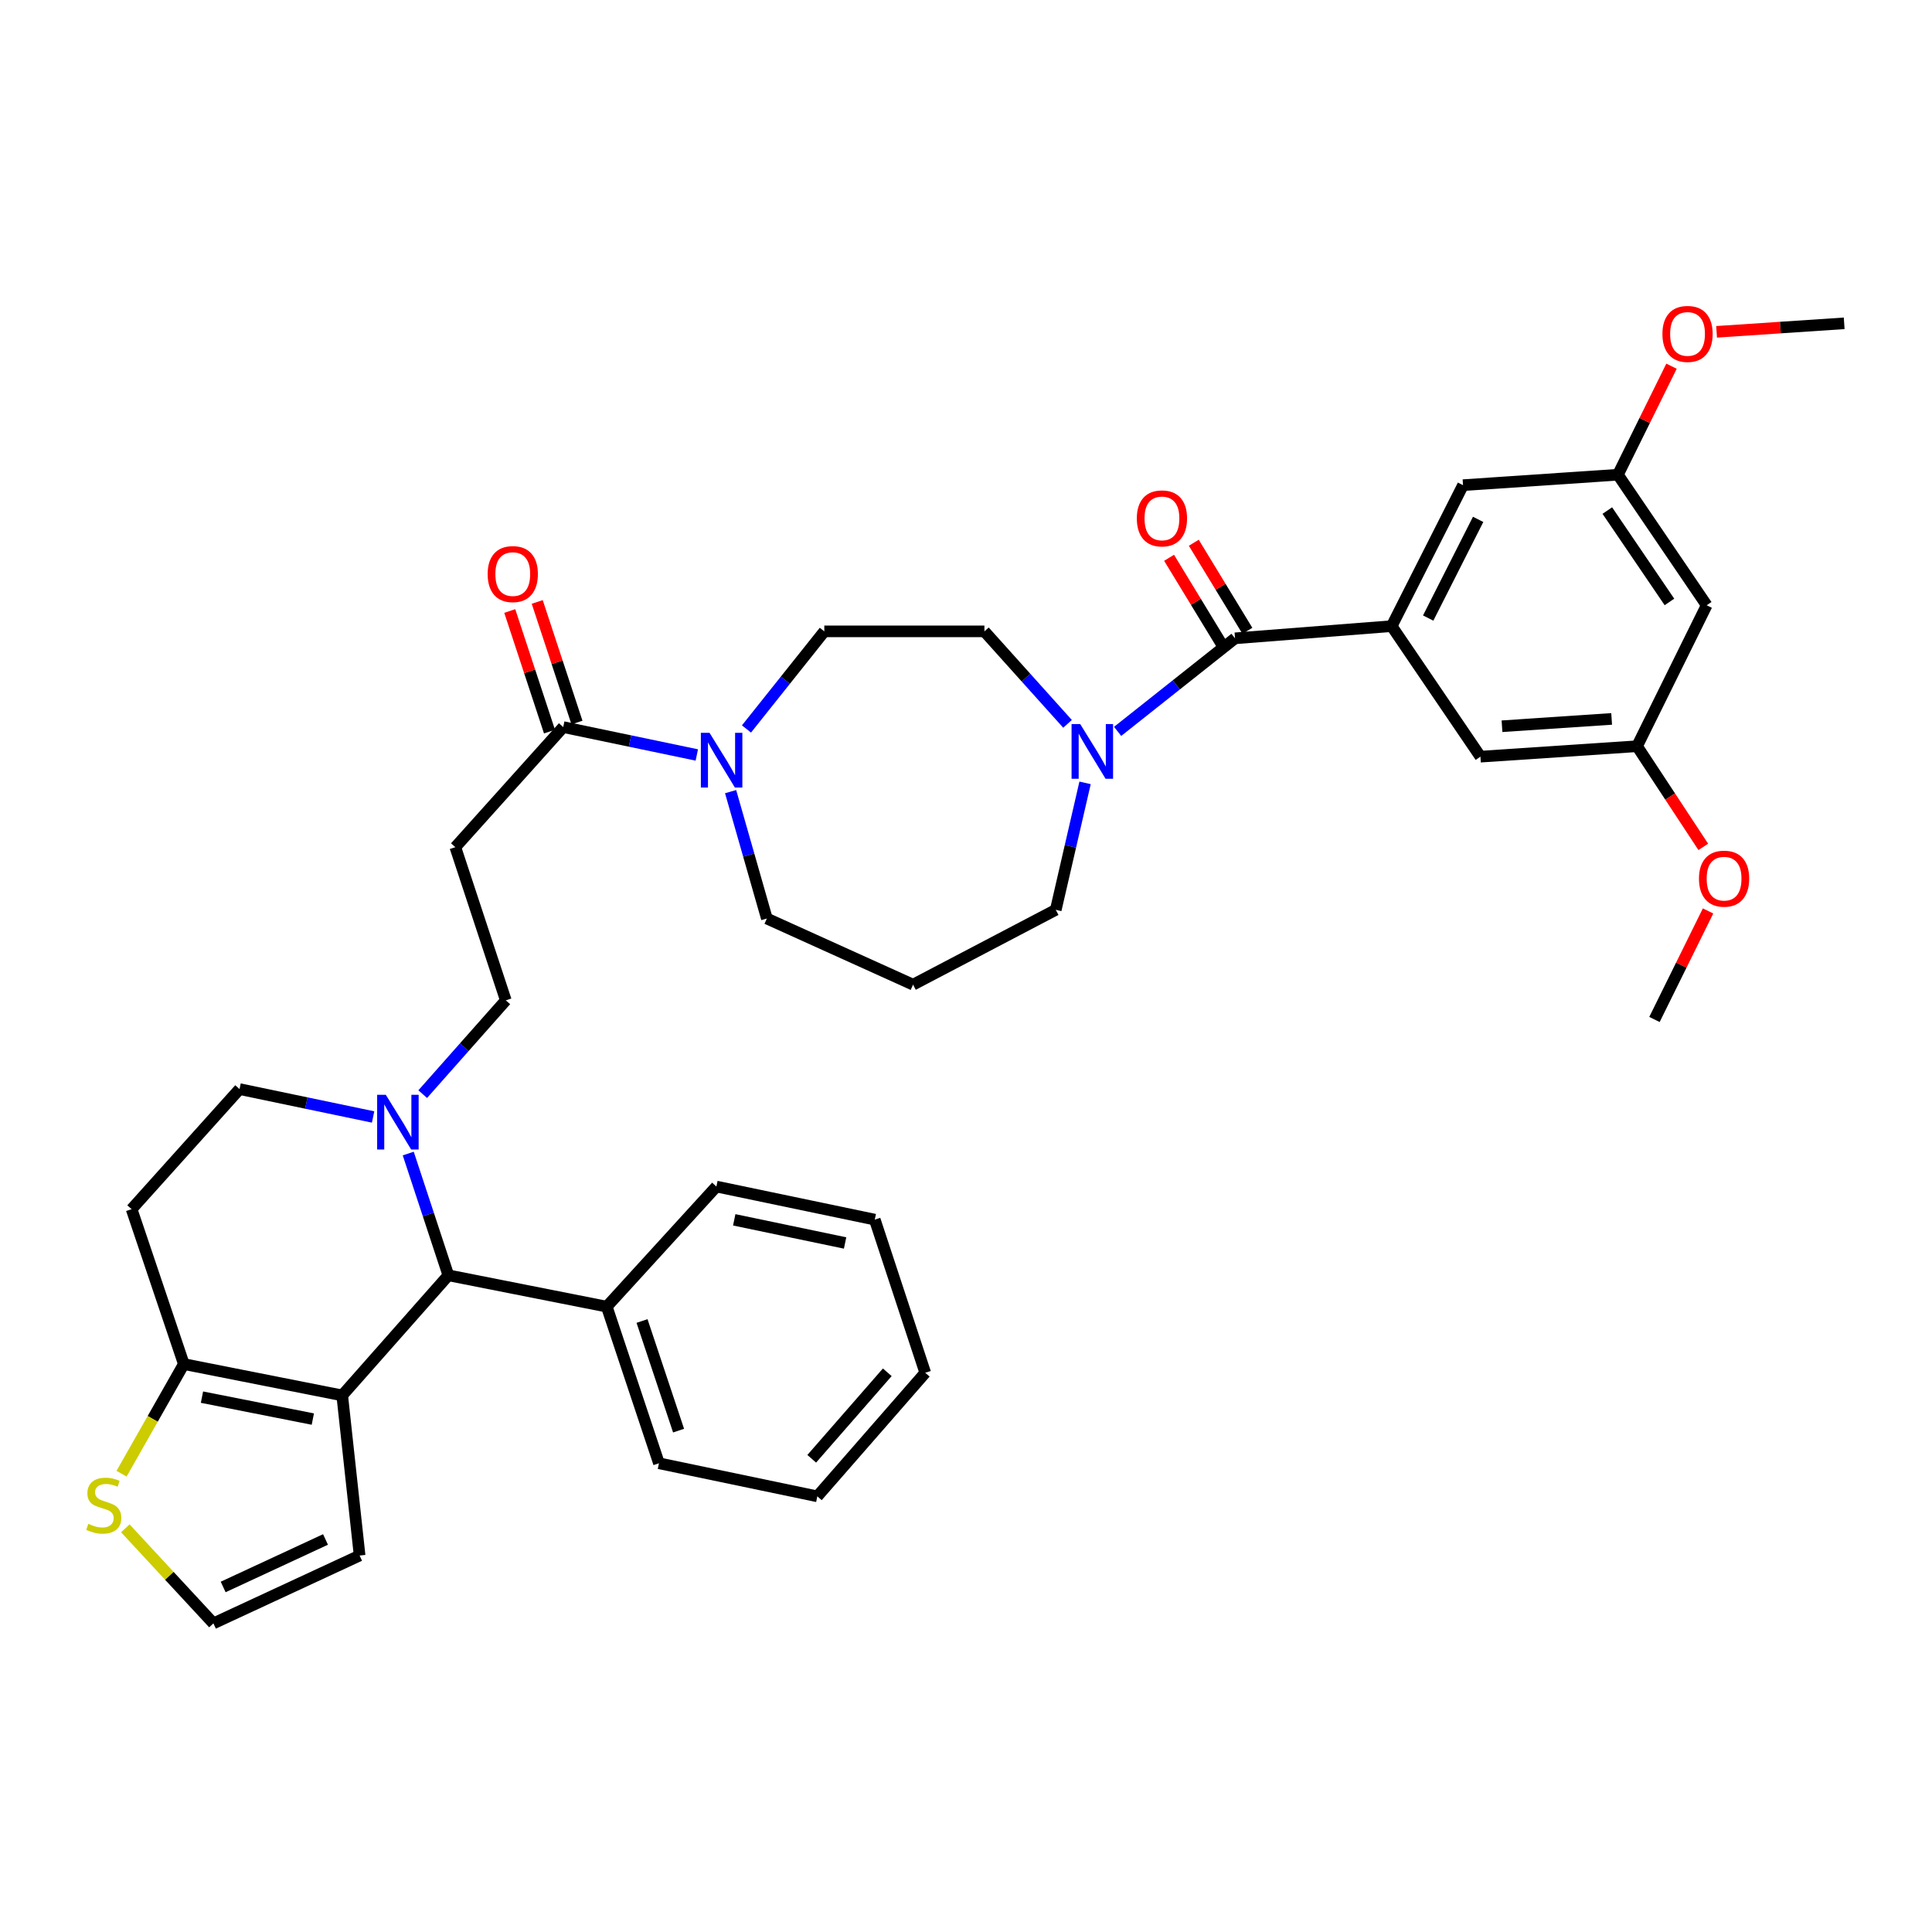 <?xml version='1.0' encoding='iso-8859-1'?>
<svg version='1.1' baseProfile='full'
              xmlns='http://www.w3.org/2000/svg'
                      xmlns:rdkit='http://www.rdkit.org/xml'
                      xmlns:xlink='http://www.w3.org/1999/xlink'
                  xml:space='preserve'
width='1000px' height='1000px' viewBox='0 0 1000 1000'>
<!-- END OF HEADER -->
<rect style='opacity:1.0;fill:#FFFFFF;stroke:none' width='1000' height='1000' x='0' y='0'> </rect>
<path class='bond-0' d='M 720.327,324.089 L 757.261,251.121' style='fill:none;fill-rule:evenodd;stroke:#000000;stroke-width:6px;stroke-linecap:butt;stroke-linejoin:miter;stroke-opacity:1' />
<path class='bond-0' d='M 739.227,319.905 L 765.08,268.828' style='fill:none;fill-rule:evenodd;stroke:#000000;stroke-width:6px;stroke-linecap:butt;stroke-linejoin:miter;stroke-opacity:1' />
<path class='bond-1' d='M 720.327,324.089 L 766.269,391.65' style='fill:none;fill-rule:evenodd;stroke:#000000;stroke-width:6px;stroke-linecap:butt;stroke-linejoin:miter;stroke-opacity:1' />
<path class='bond-2' d='M 720.327,324.089 L 639.249,330.394' style='fill:none;fill-rule:evenodd;stroke:#000000;stroke-width:6px;stroke-linecap:butt;stroke-linejoin:miter;stroke-opacity:1' />
<path class='bond-3' d='M 552.554,374.669 L 531.044,350.73' style='fill:none;fill-rule:evenodd;stroke:#0000FF;stroke-width:6px;stroke-linecap:butt;stroke-linejoin:miter;stroke-opacity:1' />
<path class='bond-3' d='M 531.044,350.73 L 509.534,326.792' style='fill:none;fill-rule:evenodd;stroke:#000000;stroke-width:6px;stroke-linecap:butt;stroke-linejoin:miter;stroke-opacity:1' />
<path class='bond-4' d='M 578.479,378.565 L 608.864,354.479' style='fill:none;fill-rule:evenodd;stroke:#0000FF;stroke-width:6px;stroke-linecap:butt;stroke-linejoin:miter;stroke-opacity:1' />
<path class='bond-4' d='M 608.864,354.479 L 639.249,330.394' style='fill:none;fill-rule:evenodd;stroke:#000000;stroke-width:6px;stroke-linecap:butt;stroke-linejoin:miter;stroke-opacity:1' />
<path class='bond-5' d='M 561.63,405.21 L 554.049,438.066' style='fill:none;fill-rule:evenodd;stroke:#0000FF;stroke-width:6px;stroke-linecap:butt;stroke-linejoin:miter;stroke-opacity:1' />
<path class='bond-5' d='M 554.049,438.066 L 546.467,470.923' style='fill:none;fill-rule:evenodd;stroke:#000000;stroke-width:6px;stroke-linecap:butt;stroke-linejoin:miter;stroke-opacity:1' />
<path class='bond-6' d='M 645.644,326.501 L 631.774,303.714' style='fill:none;fill-rule:evenodd;stroke:#000000;stroke-width:6px;stroke-linecap:butt;stroke-linejoin:miter;stroke-opacity:1' />
<path class='bond-6' d='M 631.774,303.714 L 617.904,280.926' style='fill:none;fill-rule:evenodd;stroke:#FF0000;stroke-width:6px;stroke-linecap:butt;stroke-linejoin:miter;stroke-opacity:1' />
<path class='bond-6' d='M 632.854,334.286 L 618.984,311.499' style='fill:none;fill-rule:evenodd;stroke:#000000;stroke-width:6px;stroke-linecap:butt;stroke-linejoin:miter;stroke-opacity:1' />
<path class='bond-6' d='M 618.984,311.499 L 605.114,288.711' style='fill:none;fill-rule:evenodd;stroke:#FF0000;stroke-width:6px;stroke-linecap:butt;stroke-linejoin:miter;stroke-opacity:1' />
<path class='bond-7' d='M 757.261,251.121 L 837.432,245.714' style='fill:none;fill-rule:evenodd;stroke:#000000;stroke-width:6px;stroke-linecap:butt;stroke-linejoin:miter;stroke-opacity:1' />
<path class='bond-8' d='M 766.269,391.65 L 847.339,386.243' style='fill:none;fill-rule:evenodd;stroke:#000000;stroke-width:6px;stroke-linecap:butt;stroke-linejoin:miter;stroke-opacity:1' />
<path class='bond-8' d='M 777.433,375.899 L 834.183,372.114' style='fill:none;fill-rule:evenodd;stroke:#000000;stroke-width:6px;stroke-linecap:butt;stroke-linejoin:miter;stroke-opacity:1' />
<path class='bond-9' d='M 472.601,509.661 L 396.929,475.431' style='fill:none;fill-rule:evenodd;stroke:#000000;stroke-width:6px;stroke-linecap:butt;stroke-linejoin:miter;stroke-opacity:1' />
<path class='bond-10' d='M 472.601,509.661 L 546.467,470.923' style='fill:none;fill-rule:evenodd;stroke:#000000;stroke-width:6px;stroke-linecap:butt;stroke-linejoin:miter;stroke-opacity:1' />
<path class='bond-11' d='M 291.528,376.336 L 326.1,383.555' style='fill:none;fill-rule:evenodd;stroke:#000000;stroke-width:6px;stroke-linecap:butt;stroke-linejoin:miter;stroke-opacity:1' />
<path class='bond-11' d='M 326.1,383.555 L 360.671,390.775' style='fill:none;fill-rule:evenodd;stroke:#0000FF;stroke-width:6px;stroke-linecap:butt;stroke-linejoin:miter;stroke-opacity:1' />
<path class='bond-12' d='M 298.639,373.993 L 288.354,342.78' style='fill:none;fill-rule:evenodd;stroke:#000000;stroke-width:6px;stroke-linecap:butt;stroke-linejoin:miter;stroke-opacity:1' />
<path class='bond-12' d='M 288.354,342.78 L 278.07,311.566' style='fill:none;fill-rule:evenodd;stroke:#FF0000;stroke-width:6px;stroke-linecap:butt;stroke-linejoin:miter;stroke-opacity:1' />
<path class='bond-12' d='M 284.418,378.679 L 274.133,347.465' style='fill:none;fill-rule:evenodd;stroke:#000000;stroke-width:6px;stroke-linecap:butt;stroke-linejoin:miter;stroke-opacity:1' />
<path class='bond-12' d='M 274.133,347.465 L 263.849,316.252' style='fill:none;fill-rule:evenodd;stroke:#FF0000;stroke-width:6px;stroke-linecap:butt;stroke-linejoin:miter;stroke-opacity:1' />
<path class='bond-13' d='M 291.528,376.336 L 235.679,438.498' style='fill:none;fill-rule:evenodd;stroke:#000000;stroke-width:6px;stroke-linecap:butt;stroke-linejoin:miter;stroke-opacity:1' />
<path class='bond-14' d='M 378.16,409.746 L 387.545,442.589' style='fill:none;fill-rule:evenodd;stroke:#0000FF;stroke-width:6px;stroke-linecap:butt;stroke-linejoin:miter;stroke-opacity:1' />
<path class='bond-14' d='M 387.545,442.589 L 396.929,475.431' style='fill:none;fill-rule:evenodd;stroke:#000000;stroke-width:6px;stroke-linecap:butt;stroke-linejoin:miter;stroke-opacity:1' />
<path class='bond-15' d='M 386.376,377.312 L 406.518,352.052' style='fill:none;fill-rule:evenodd;stroke:#0000FF;stroke-width:6px;stroke-linecap:butt;stroke-linejoin:miter;stroke-opacity:1' />
<path class='bond-15' d='M 406.518,352.052 L 426.659,326.792' style='fill:none;fill-rule:evenodd;stroke:#000000;stroke-width:6px;stroke-linecap:butt;stroke-linejoin:miter;stroke-opacity:1' />
<path class='bond-16' d='M 232.077,660.097 L 177.127,722.26' style='fill:none;fill-rule:evenodd;stroke:#000000;stroke-width:6px;stroke-linecap:butt;stroke-linejoin:miter;stroke-opacity:1' />
<path class='bond-17' d='M 232.077,660.097 L 221.691,628.584' style='fill:none;fill-rule:evenodd;stroke:#000000;stroke-width:6px;stroke-linecap:butt;stroke-linejoin:miter;stroke-opacity:1' />
<path class='bond-17' d='M 221.691,628.584 L 211.304,597.071' style='fill:none;fill-rule:evenodd;stroke:#0000FF;stroke-width:6px;stroke-linecap:butt;stroke-linejoin:miter;stroke-opacity:1' />
<path class='bond-18' d='M 232.077,660.097 L 314.054,676.318' style='fill:none;fill-rule:evenodd;stroke:#000000;stroke-width:6px;stroke-linecap:butt;stroke-linejoin:miter;stroke-opacity:1' />
<path class='bond-19' d='M 193.116,578.145 L 158.553,570.929' style='fill:none;fill-rule:evenodd;stroke:#0000FF;stroke-width:6px;stroke-linecap:butt;stroke-linejoin:miter;stroke-opacity:1' />
<path class='bond-19' d='M 158.553,570.929 L 123.99,563.713' style='fill:none;fill-rule:evenodd;stroke:#000000;stroke-width:6px;stroke-linecap:butt;stroke-linejoin:miter;stroke-opacity:1' />
<path class='bond-20' d='M 218.796,566.323 L 240.301,542.047' style='fill:none;fill-rule:evenodd;stroke:#0000FF;stroke-width:6px;stroke-linecap:butt;stroke-linejoin:miter;stroke-opacity:1' />
<path class='bond-20' d='M 240.301,542.047 L 261.807,517.772' style='fill:none;fill-rule:evenodd;stroke:#000000;stroke-width:6px;stroke-linecap:butt;stroke-linejoin:miter;stroke-opacity:1' />
<path class='bond-21' d='M 123.99,563.713 L 68.124,625.868' style='fill:none;fill-rule:evenodd;stroke:#000000;stroke-width:6px;stroke-linecap:butt;stroke-linejoin:miter;stroke-opacity:1' />
<path class='bond-22' d='M 68.124,625.868 L 95.15,706.039' style='fill:none;fill-rule:evenodd;stroke:#000000;stroke-width:6px;stroke-linecap:butt;stroke-linejoin:miter;stroke-opacity:1' />
<path class='bond-23' d='M 177.127,722.26 L 95.15,706.039' style='fill:none;fill-rule:evenodd;stroke:#000000;stroke-width:6px;stroke-linecap:butt;stroke-linejoin:miter;stroke-opacity:1' />
<path class='bond-23' d='M 161.924,734.515 L 104.54,723.161' style='fill:none;fill-rule:evenodd;stroke:#000000;stroke-width:6px;stroke-linecap:butt;stroke-linejoin:miter;stroke-opacity:1' />
<path class='bond-24' d='M 177.127,722.26 L 186.136,805.135' style='fill:none;fill-rule:evenodd;stroke:#000000;stroke-width:6px;stroke-linecap:butt;stroke-linejoin:miter;stroke-opacity:1' />
<path class='bond-25' d='M 95.15,706.039 L 79.035,734.414' style='fill:none;fill-rule:evenodd;stroke:#000000;stroke-width:6px;stroke-linecap:butt;stroke-linejoin:miter;stroke-opacity:1' />
<path class='bond-25' d='M 79.035,734.414 L 62.919,762.789' style='fill:none;fill-rule:evenodd;stroke:#CCCC00;stroke-width:6px;stroke-linecap:butt;stroke-linejoin:miter;stroke-opacity:1' />
<path class='bond-26' d='M 64.876,791.06 L 87.67,815.662' style='fill:none;fill-rule:evenodd;stroke:#CCCC00;stroke-width:6px;stroke-linecap:butt;stroke-linejoin:miter;stroke-opacity:1' />
<path class='bond-26' d='M 87.67,815.662 L 110.464,840.263' style='fill:none;fill-rule:evenodd;stroke:#000000;stroke-width:6px;stroke-linecap:butt;stroke-linejoin:miter;stroke-opacity:1' />
<path class='bond-27' d='M 110.464,840.263 L 186.136,805.135' style='fill:none;fill-rule:evenodd;stroke:#000000;stroke-width:6px;stroke-linecap:butt;stroke-linejoin:miter;stroke-opacity:1' />
<path class='bond-27' d='M 115.51,821.413 L 168.48,796.823' style='fill:none;fill-rule:evenodd;stroke:#000000;stroke-width:6px;stroke-linecap:butt;stroke-linejoin:miter;stroke-opacity:1' />
<path class='bond-28' d='M 314.054,676.318 L 341.08,757.388' style='fill:none;fill-rule:evenodd;stroke:#000000;stroke-width:6px;stroke-linecap:butt;stroke-linejoin:miter;stroke-opacity:1' />
<path class='bond-28' d='M 332.312,683.743 L 351.231,740.492' style='fill:none;fill-rule:evenodd;stroke:#000000;stroke-width:6px;stroke-linecap:butt;stroke-linejoin:miter;stroke-opacity:1' />
<path class='bond-29' d='M 314.054,676.318 L 370.801,614.155' style='fill:none;fill-rule:evenodd;stroke:#000000;stroke-width:6px;stroke-linecap:butt;stroke-linejoin:miter;stroke-opacity:1' />
<path class='bond-30' d='M 341.08,757.388 L 423.049,774.507' style='fill:none;fill-rule:evenodd;stroke:#000000;stroke-width:6px;stroke-linecap:butt;stroke-linejoin:miter;stroke-opacity:1' />
<path class='bond-31' d='M 370.801,614.155 L 452.778,631.275' style='fill:none;fill-rule:evenodd;stroke:#000000;stroke-width:6px;stroke-linecap:butt;stroke-linejoin:miter;stroke-opacity:1' />
<path class='bond-31' d='M 380.037,631.38 L 437.421,643.363' style='fill:none;fill-rule:evenodd;stroke:#000000;stroke-width:6px;stroke-linecap:butt;stroke-linejoin:miter;stroke-opacity:1' />
<path class='bond-32' d='M 423.049,774.507 L 478.906,710.548' style='fill:none;fill-rule:evenodd;stroke:#000000;stroke-width:6px;stroke-linecap:butt;stroke-linejoin:miter;stroke-opacity:1' />
<path class='bond-32' d='M 420.15,755.064 L 459.25,710.293' style='fill:none;fill-rule:evenodd;stroke:#000000;stroke-width:6px;stroke-linecap:butt;stroke-linejoin:miter;stroke-opacity:1' />
<path class='bond-33' d='M 452.778,631.275 L 478.906,710.548' style='fill:none;fill-rule:evenodd;stroke:#000000;stroke-width:6px;stroke-linecap:butt;stroke-linejoin:miter;stroke-opacity:1' />
<path class='bond-34' d='M 235.679,438.498 L 261.807,517.772' style='fill:none;fill-rule:evenodd;stroke:#000000;stroke-width:6px;stroke-linecap:butt;stroke-linejoin:miter;stroke-opacity:1' />
<path class='bond-35' d='M 426.659,326.792 L 509.534,326.792' style='fill:none;fill-rule:evenodd;stroke:#000000;stroke-width:6px;stroke-linecap:butt;stroke-linejoin:miter;stroke-opacity:1' />
<path class='bond-36' d='M 883.374,313.283 L 847.339,386.243' style='fill:none;fill-rule:evenodd;stroke:#000000;stroke-width:6px;stroke-linecap:butt;stroke-linejoin:miter;stroke-opacity:1' />
<path class='bond-37' d='M 883.374,313.283 L 837.432,245.714' style='fill:none;fill-rule:evenodd;stroke:#000000;stroke-width:6px;stroke-linecap:butt;stroke-linejoin:miter;stroke-opacity:1' />
<path class='bond-37' d='M 864.101,311.566 L 831.942,264.268' style='fill:none;fill-rule:evenodd;stroke:#000000;stroke-width:6px;stroke-linecap:butt;stroke-linejoin:miter;stroke-opacity:1' />
<path class='bond-38' d='M 837.432,245.714 L 851.302,217.631' style='fill:none;fill-rule:evenodd;stroke:#000000;stroke-width:6px;stroke-linecap:butt;stroke-linejoin:miter;stroke-opacity:1' />
<path class='bond-38' d='M 851.302,217.631 L 865.172,189.548' style='fill:none;fill-rule:evenodd;stroke:#FF0000;stroke-width:6px;stroke-linecap:butt;stroke-linejoin:miter;stroke-opacity:1' />
<path class='bond-39' d='M 847.339,386.243 L 864.477,412.292' style='fill:none;fill-rule:evenodd;stroke:#000000;stroke-width:6px;stroke-linecap:butt;stroke-linejoin:miter;stroke-opacity:1' />
<path class='bond-39' d='M 864.477,412.292 L 881.614,438.342' style='fill:none;fill-rule:evenodd;stroke:#FF0000;stroke-width:6px;stroke-linecap:butt;stroke-linejoin:miter;stroke-opacity:1' />
<path class='bond-40' d='M 888.499,171.752 L 921.522,169.549' style='fill:none;fill-rule:evenodd;stroke:#FF0000;stroke-width:6px;stroke-linecap:butt;stroke-linejoin:miter;stroke-opacity:1' />
<path class='bond-40' d='M 921.522,169.549 L 954.545,167.347' style='fill:none;fill-rule:evenodd;stroke:#000000;stroke-width:6px;stroke-linecap:butt;stroke-linejoin:miter;stroke-opacity:1' />
<path class='bond-41' d='M 884.089,471.505 L 870.219,499.592' style='fill:none;fill-rule:evenodd;stroke:#FF0000;stroke-width:6px;stroke-linecap:butt;stroke-linejoin:miter;stroke-opacity:1' />
<path class='bond-41' d='M 870.219,499.592 L 856.348,527.679' style='fill:none;fill-rule:evenodd;stroke:#000000;stroke-width:6px;stroke-linecap:butt;stroke-linejoin:miter;stroke-opacity:1' />
<path  class='atom-1' d='M 559.123 374.786
L 568.403 389.786
Q 569.323 391.266, 570.803 393.946
Q 572.283 396.626, 572.363 396.786
L 572.363 374.786
L 576.123 374.786
L 576.123 403.106
L 572.243 403.106
L 562.283 386.706
Q 561.123 384.786, 559.883 382.586
Q 558.683 380.386, 558.323 379.706
L 558.323 403.106
L 554.643 403.106
L 554.643 374.786
L 559.123 374.786
' fill='#0000FF'/>
<path  class='atom-3' d='M 588.418 268.32
Q 588.418 261.52, 591.778 257.72
Q 595.138 253.92, 601.418 253.92
Q 607.698 253.92, 611.058 257.72
Q 614.418 261.52, 614.418 268.32
Q 614.418 275.2, 611.018 279.12
Q 607.618 283, 601.418 283
Q 595.178 283, 591.778 279.12
Q 588.418 275.24, 588.418 268.32
M 601.418 279.8
Q 605.738 279.8, 608.058 276.92
Q 610.418 274, 610.418 268.32
Q 610.418 262.76, 608.058 259.96
Q 605.738 257.12, 601.418 257.12
Q 597.098 257.12, 594.738 259.92
Q 592.418 262.72, 592.418 268.32
Q 592.418 274.04, 594.738 276.92
Q 597.098 279.8, 601.418 279.8
' fill='#FF0000'/>
<path  class='atom-8' d='M 367.245 379.295
L 376.525 394.295
Q 377.445 395.775, 378.925 398.455
Q 380.405 401.135, 380.485 401.295
L 380.485 379.295
L 384.245 379.295
L 384.245 407.615
L 380.365 407.615
L 370.405 391.215
Q 369.245 389.295, 368.005 387.095
Q 366.805 384.895, 366.445 384.215
L 366.445 407.615
L 362.765 407.615
L 362.765 379.295
L 367.245 379.295
' fill='#0000FF'/>
<path  class='atom-9' d='M 252.409 297.142
Q 252.409 290.342, 255.769 286.542
Q 259.129 282.742, 265.409 282.742
Q 271.689 282.742, 275.049 286.542
Q 278.409 290.342, 278.409 297.142
Q 278.409 304.022, 275.009 307.942
Q 271.609 311.822, 265.409 311.822
Q 259.169 311.822, 255.769 307.942
Q 252.409 304.062, 252.409 297.142
M 265.409 308.622
Q 269.729 308.622, 272.049 305.742
Q 274.409 302.822, 274.409 297.142
Q 274.409 291.582, 272.049 288.782
Q 269.729 285.942, 265.409 285.942
Q 261.089 285.942, 258.729 288.742
Q 256.409 291.542, 256.409 297.142
Q 256.409 302.862, 258.729 305.742
Q 261.089 308.622, 265.409 308.622
' fill='#FF0000'/>
<path  class='atom-12' d='M 199.69 566.664
L 208.97 581.664
Q 209.89 583.144, 211.37 585.824
Q 212.85 588.504, 212.93 588.664
L 212.93 566.664
L 216.69 566.664
L 216.69 594.984
L 212.81 594.984
L 202.85 578.584
Q 201.69 576.664, 200.45 574.464
Q 199.25 572.264, 198.89 571.584
L 198.89 594.984
L 195.21 594.984
L 195.21 566.664
L 199.69 566.664
' fill='#0000FF'/>
<path  class='atom-17' d='M 45.708 788.727
Q 46.028 788.847, 47.348 789.407
Q 48.668 789.967, 50.108 790.327
Q 51.588 790.647, 53.028 790.647
Q 55.708 790.647, 57.268 789.367
Q 58.828 788.047, 58.828 785.767
Q 58.828 784.207, 58.028 783.247
Q 57.268 782.287, 56.068 781.767
Q 54.868 781.247, 52.868 780.647
Q 50.348 779.887, 48.828 779.167
Q 47.348 778.447, 46.268 776.927
Q 45.228 775.407, 45.228 772.847
Q 45.228 769.287, 47.628 767.087
Q 50.068 764.887, 54.868 764.887
Q 58.148 764.887, 61.868 766.447
L 60.948 769.527
Q 57.548 768.127, 54.988 768.127
Q 52.228 768.127, 50.708 769.287
Q 49.188 770.407, 49.228 772.367
Q 49.228 773.887, 49.988 774.807
Q 50.788 775.727, 51.908 776.247
Q 53.068 776.767, 54.988 777.367
Q 57.548 778.167, 59.068 778.967
Q 60.588 779.767, 61.668 781.407
Q 62.788 783.007, 62.788 785.767
Q 62.788 789.687, 60.148 791.807
Q 57.548 793.887, 53.188 793.887
Q 50.668 793.887, 48.748 793.327
Q 46.868 792.807, 44.628 791.887
L 45.708 788.727
' fill='#CCCC00'/>
<path  class='atom-34' d='M 860.467 172.834
Q 860.467 166.034, 863.827 162.234
Q 867.187 158.434, 873.467 158.434
Q 879.747 158.434, 883.107 162.234
Q 886.467 166.034, 886.467 172.834
Q 886.467 179.714, 883.067 183.634
Q 879.667 187.514, 873.467 187.514
Q 867.227 187.514, 863.827 183.634
Q 860.467 179.754, 860.467 172.834
M 873.467 184.314
Q 877.787 184.314, 880.107 181.434
Q 882.467 178.514, 882.467 172.834
Q 882.467 167.274, 880.107 164.474
Q 877.787 161.634, 873.467 161.634
Q 869.147 161.634, 866.787 164.434
Q 864.467 167.234, 864.467 172.834
Q 864.467 178.554, 866.787 181.434
Q 869.147 184.314, 873.467 184.314
' fill='#FF0000'/>
<path  class='atom-35' d='M 879.383 454.791
Q 879.383 447.991, 882.743 444.191
Q 886.103 440.391, 892.383 440.391
Q 898.663 440.391, 902.023 444.191
Q 905.383 447.991, 905.383 454.791
Q 905.383 461.671, 901.983 465.591
Q 898.583 469.471, 892.383 469.471
Q 886.143 469.471, 882.743 465.591
Q 879.383 461.711, 879.383 454.791
M 892.383 466.271
Q 896.703 466.271, 899.023 463.391
Q 901.383 460.471, 901.383 454.791
Q 901.383 449.231, 899.023 446.431
Q 896.703 443.591, 892.383 443.591
Q 888.063 443.591, 885.703 446.391
Q 883.383 449.191, 883.383 454.791
Q 883.383 460.511, 885.703 463.391
Q 888.063 466.271, 892.383 466.271
' fill='#FF0000'/>
</svg>
